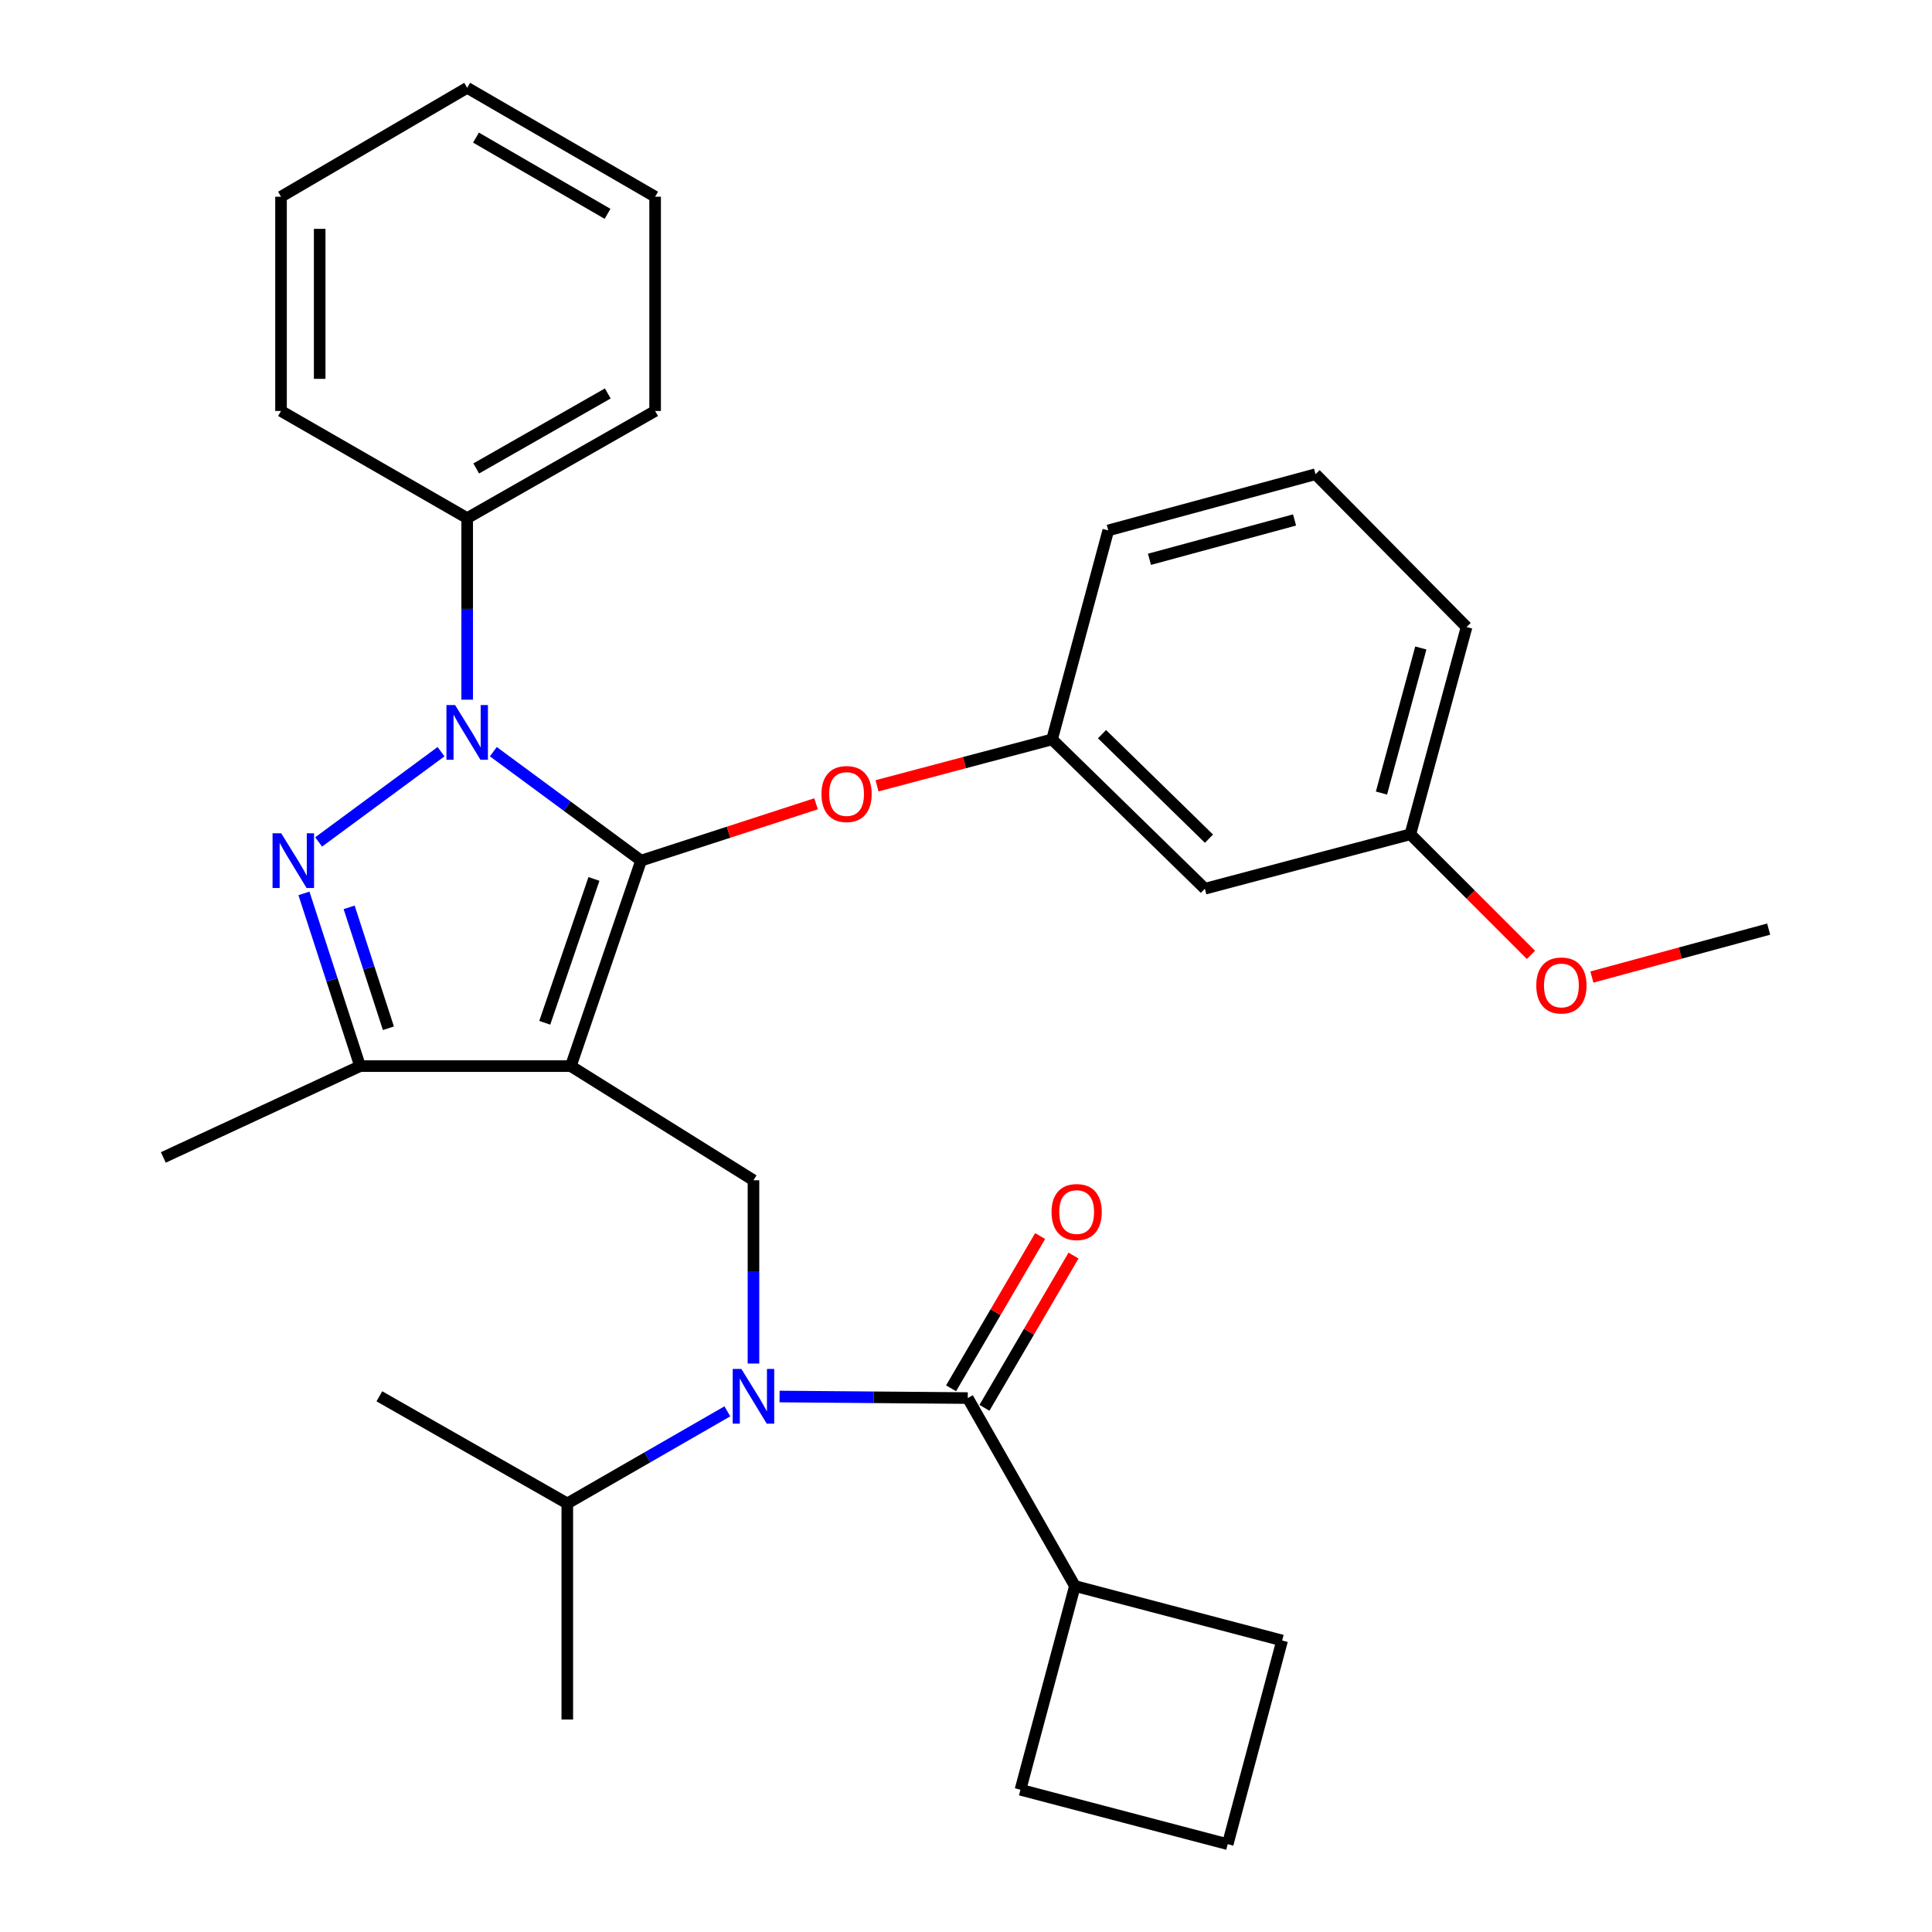 <?xml version='1.0' encoding='iso-8859-1'?>
<svg version='1.1' baseProfile='full'
              xmlns='http://www.w3.org/2000/svg'
                      xmlns:rdkit='http://www.rdkit.org/xml'
                      xmlns:xlink='http://www.w3.org/1999/xlink'
                  xml:space='preserve'
width='1000px' height='1000px' viewBox='0 0 1000 1000'>
<!-- END OF HEADER -->
<rect style='opacity:1.0;fill:#FFFFFF;stroke:none' width='1000' height='1000' x='0' y='0'> </rect>
<path class='bond-0' d='M 556.365,820.911 L 528.177,926.368' style='fill:none;fill-rule:evenodd;stroke:#000000;stroke-width:6px;stroke-linecap:butt;stroke-linejoin:miter;stroke-opacity:1' />
<path class='bond-1' d='M 556.365,820.911 L 663.635,849.11' style='fill:none;fill-rule:evenodd;stroke:#000000;stroke-width:6px;stroke-linecap:butt;stroke-linejoin:miter;stroke-opacity:1' />
<path class='bond-2' d='M 556.365,820.911 L 500.912,723.637' style='fill:none;fill-rule:evenodd;stroke:#000000;stroke-width:6px;stroke-linecap:butt;stroke-linejoin:miter;stroke-opacity:1' />
<path class='bond-3' d='M 389.994,705.769 L 389.994,658.338' style='fill:none;fill-rule:evenodd;stroke:#0000FF;stroke-width:6px;stroke-linecap:butt;stroke-linejoin:miter;stroke-opacity:1' />
<path class='bond-3' d='M 389.994,658.338 L 389.994,610.907' style='fill:none;fill-rule:evenodd;stroke:#000000;stroke-width:6px;stroke-linecap:butt;stroke-linejoin:miter;stroke-opacity:1' />
<path class='bond-4' d='M 403.507,722.836 L 452.21,723.236' style='fill:none;fill-rule:evenodd;stroke:#0000FF;stroke-width:6px;stroke-linecap:butt;stroke-linejoin:miter;stroke-opacity:1' />
<path class='bond-4' d='M 452.21,723.236 L 500.912,723.637' style='fill:none;fill-rule:evenodd;stroke:#000000;stroke-width:6px;stroke-linecap:butt;stroke-linejoin:miter;stroke-opacity:1' />
<path class='bond-5' d='M 376.475,730.505 L 335.053,754.341' style='fill:none;fill-rule:evenodd;stroke:#0000FF;stroke-width:6px;stroke-linecap:butt;stroke-linejoin:miter;stroke-opacity:1' />
<path class='bond-5' d='M 335.053,754.341 L 293.632,778.178' style='fill:none;fill-rule:evenodd;stroke:#000000;stroke-width:6px;stroke-linecap:butt;stroke-linejoin:miter;stroke-opacity:1' />
<path class='bond-6' d='M 509.55,728.689 L 532.6,689.284' style='fill:none;fill-rule:evenodd;stroke:#000000;stroke-width:6px;stroke-linecap:butt;stroke-linejoin:miter;stroke-opacity:1' />
<path class='bond-6' d='M 532.6,689.284 L 555.649,649.878' style='fill:none;fill-rule:evenodd;stroke:#FF0000;stroke-width:6px;stroke-linecap:butt;stroke-linejoin:miter;stroke-opacity:1' />
<path class='bond-6' d='M 492.273,718.584 L 515.323,679.178' style='fill:none;fill-rule:evenodd;stroke:#000000;stroke-width:6px;stroke-linecap:butt;stroke-linejoin:miter;stroke-opacity:1' />
<path class='bond-6' d='M 515.323,679.178 L 538.372,639.773' style='fill:none;fill-rule:evenodd;stroke:#FF0000;stroke-width:6px;stroke-linecap:butt;stroke-linejoin:miter;stroke-opacity:1' />
<path class='bond-7' d='M 635.459,954.545 L 663.635,849.11' style='fill:none;fill-rule:evenodd;stroke:#000000;stroke-width:6px;stroke-linecap:butt;stroke-linejoin:miter;stroke-opacity:1' />
<path class='bond-8' d='M 635.459,954.545 L 528.177,926.368' style='fill:none;fill-rule:evenodd;stroke:#000000;stroke-width:6px;stroke-linecap:butt;stroke-linejoin:miter;stroke-opacity:1' />
<path class='bond-9' d='M 389.994,610.907 L 295.456,551.817' style='fill:none;fill-rule:evenodd;stroke:#000000;stroke-width:6px;stroke-linecap:butt;stroke-linejoin:miter;stroke-opacity:1' />
<path class='bond-10' d='M 255.351,389.068 L 293.584,417.263' style='fill:none;fill-rule:evenodd;stroke:#0000FF;stroke-width:6px;stroke-linecap:butt;stroke-linejoin:miter;stroke-opacity:1' />
<path class='bond-10' d='M 293.584,417.263 L 331.817,445.459' style='fill:none;fill-rule:evenodd;stroke:#000000;stroke-width:6px;stroke-linecap:butt;stroke-linejoin:miter;stroke-opacity:1' />
<path class='bond-11' d='M 228.279,389.068 L 164.928,435.787' style='fill:none;fill-rule:evenodd;stroke:#0000FF;stroke-width:6px;stroke-linecap:butt;stroke-linejoin:miter;stroke-opacity:1' />
<path class='bond-12' d='M 241.815,362.153 L 241.815,315.166' style='fill:none;fill-rule:evenodd;stroke:#0000FF;stroke-width:6px;stroke-linecap:butt;stroke-linejoin:miter;stroke-opacity:1' />
<path class='bond-12' d='M 241.815,315.166 L 241.815,268.179' style='fill:none;fill-rule:evenodd;stroke:#000000;stroke-width:6px;stroke-linecap:butt;stroke-linejoin:miter;stroke-opacity:1' />
<path class='bond-13' d='M 331.817,445.459 L 377.103,430.75' style='fill:none;fill-rule:evenodd;stroke:#000000;stroke-width:6px;stroke-linecap:butt;stroke-linejoin:miter;stroke-opacity:1' />
<path class='bond-13' d='M 377.103,430.75 L 422.39,416.041' style='fill:none;fill-rule:evenodd;stroke:#FF0000;stroke-width:6px;stroke-linecap:butt;stroke-linejoin:miter;stroke-opacity:1' />
<path class='bond-14' d='M 331.817,445.459 L 295.456,551.817' style='fill:none;fill-rule:evenodd;stroke:#000000;stroke-width:6px;stroke-linecap:butt;stroke-linejoin:miter;stroke-opacity:1' />
<path class='bond-14' d='M 307.423,454.938 L 281.971,529.389' style='fill:none;fill-rule:evenodd;stroke:#000000;stroke-width:6px;stroke-linecap:butt;stroke-linejoin:miter;stroke-opacity:1' />
<path class='bond-15' d='M 295.456,551.817 L 186.362,551.817' style='fill:none;fill-rule:evenodd;stroke:#000000;stroke-width:6px;stroke-linecap:butt;stroke-linejoin:miter;stroke-opacity:1' />
<path class='bond-16' d='M 186.362,551.817 L 84.54,599.086' style='fill:none;fill-rule:evenodd;stroke:#000000;stroke-width:6px;stroke-linecap:butt;stroke-linejoin:miter;stroke-opacity:1' />
<path class='bond-17' d='M 186.362,551.817 L 171.841,507.116' style='fill:none;fill-rule:evenodd;stroke:#000000;stroke-width:6px;stroke-linecap:butt;stroke-linejoin:miter;stroke-opacity:1' />
<path class='bond-17' d='M 171.841,507.116 L 157.321,462.414' style='fill:none;fill-rule:evenodd;stroke:#0000FF;stroke-width:6px;stroke-linecap:butt;stroke-linejoin:miter;stroke-opacity:1' />
<path class='bond-17' d='M 201.042,532.223 L 190.877,500.932' style='fill:none;fill-rule:evenodd;stroke:#000000;stroke-width:6px;stroke-linecap:butt;stroke-linejoin:miter;stroke-opacity:1' />
<path class='bond-17' d='M 190.877,500.932 L 180.713,469.641' style='fill:none;fill-rule:evenodd;stroke:#0000FF;stroke-width:6px;stroke-linecap:butt;stroke-linejoin:miter;stroke-opacity:1' />
<path class='bond-18' d='M 293.632,778.178 L 293.632,890.019' style='fill:none;fill-rule:evenodd;stroke:#000000;stroke-width:6px;stroke-linecap:butt;stroke-linejoin:miter;stroke-opacity:1' />
<path class='bond-19' d='M 293.632,778.178 L 196.358,722.725' style='fill:none;fill-rule:evenodd;stroke:#000000;stroke-width:6px;stroke-linecap:butt;stroke-linejoin:miter;stroke-opacity:1' />
<path class='bond-20' d='M 453.937,406.736 L 499.241,394.729' style='fill:none;fill-rule:evenodd;stroke:#FF0000;stroke-width:6px;stroke-linecap:butt;stroke-linejoin:miter;stroke-opacity:1' />
<path class='bond-20' d='M 499.241,394.729 L 544.545,382.722' style='fill:none;fill-rule:evenodd;stroke:#000000;stroke-width:6px;stroke-linecap:butt;stroke-linejoin:miter;stroke-opacity:1' />
<path class='bond-21' d='M 729.997,431.815 L 759.097,324.544' style='fill:none;fill-rule:evenodd;stroke:#000000;stroke-width:6px;stroke-linecap:butt;stroke-linejoin:miter;stroke-opacity:1' />
<path class='bond-21' d='M 715.045,410.484 L 735.415,335.395' style='fill:none;fill-rule:evenodd;stroke:#000000;stroke-width:6px;stroke-linecap:butt;stroke-linejoin:miter;stroke-opacity:1' />
<path class='bond-22' d='M 729.997,431.815 L 623.638,460.003' style='fill:none;fill-rule:evenodd;stroke:#000000;stroke-width:6px;stroke-linecap:butt;stroke-linejoin:miter;stroke-opacity:1' />
<path class='bond-23' d='M 729.997,431.815 L 761.206,463.024' style='fill:none;fill-rule:evenodd;stroke:#000000;stroke-width:6px;stroke-linecap:butt;stroke-linejoin:miter;stroke-opacity:1' />
<path class='bond-23' d='M 761.206,463.024 L 792.415,494.232' style='fill:none;fill-rule:evenodd;stroke:#FF0000;stroke-width:6px;stroke-linecap:butt;stroke-linejoin:miter;stroke-opacity:1' />
<path class='bond-24' d='M 759.097,324.544 L 680.915,245.451' style='fill:none;fill-rule:evenodd;stroke:#000000;stroke-width:6px;stroke-linecap:butt;stroke-linejoin:miter;stroke-opacity:1' />
<path class='bond-25' d='M 680.915,245.451 L 573.634,274.54' style='fill:none;fill-rule:evenodd;stroke:#000000;stroke-width:6px;stroke-linecap:butt;stroke-linejoin:miter;stroke-opacity:1' />
<path class='bond-25' d='M 670.061,269.132 L 594.964,289.494' style='fill:none;fill-rule:evenodd;stroke:#000000;stroke-width:6px;stroke-linecap:butt;stroke-linejoin:miter;stroke-opacity:1' />
<path class='bond-26' d='M 241.815,268.179 L 339.089,212.726' style='fill:none;fill-rule:evenodd;stroke:#000000;stroke-width:6px;stroke-linecap:butt;stroke-linejoin:miter;stroke-opacity:1' />
<path class='bond-26' d='M 246.493,242.473 L 314.585,203.656' style='fill:none;fill-rule:evenodd;stroke:#000000;stroke-width:6px;stroke-linecap:butt;stroke-linejoin:miter;stroke-opacity:1' />
<path class='bond-27' d='M 241.815,268.179 L 145.453,212.726' style='fill:none;fill-rule:evenodd;stroke:#000000;stroke-width:6px;stroke-linecap:butt;stroke-linejoin:miter;stroke-opacity:1' />
<path class='bond-28' d='M 339.089,212.726 L 339.089,101.82' style='fill:none;fill-rule:evenodd;stroke:#000000;stroke-width:6px;stroke-linecap:butt;stroke-linejoin:miter;stroke-opacity:1' />
<path class='bond-29' d='M 339.089,101.82 L 241.815,45.455' style='fill:none;fill-rule:evenodd;stroke:#000000;stroke-width:6px;stroke-linecap:butt;stroke-linejoin:miter;stroke-opacity:1' />
<path class='bond-29' d='M 314.463,110.683 L 246.371,71.227' style='fill:none;fill-rule:evenodd;stroke:#000000;stroke-width:6px;stroke-linecap:butt;stroke-linejoin:miter;stroke-opacity:1' />
<path class='bond-30' d='M 241.815,45.455 L 145.453,101.82' style='fill:none;fill-rule:evenodd;stroke:#000000;stroke-width:6px;stroke-linecap:butt;stroke-linejoin:miter;stroke-opacity:1' />
<path class='bond-31' d='M 145.453,101.82 L 145.453,212.726' style='fill:none;fill-rule:evenodd;stroke:#000000;stroke-width:6px;stroke-linecap:butt;stroke-linejoin:miter;stroke-opacity:1' />
<path class='bond-31' d='M 165.468,118.456 L 165.468,196.09' style='fill:none;fill-rule:evenodd;stroke:#000000;stroke-width:6px;stroke-linecap:butt;stroke-linejoin:miter;stroke-opacity:1' />
<path class='bond-32' d='M 573.634,274.54 L 544.545,382.722' style='fill:none;fill-rule:evenodd;stroke:#000000;stroke-width:6px;stroke-linecap:butt;stroke-linejoin:miter;stroke-opacity:1' />
<path class='bond-33' d='M 544.545,382.722 L 623.638,460.003' style='fill:none;fill-rule:evenodd;stroke:#000000;stroke-width:6px;stroke-linecap:butt;stroke-linejoin:miter;stroke-opacity:1' />
<path class='bond-33' d='M 570.397,379.998 L 625.762,434.095' style='fill:none;fill-rule:evenodd;stroke:#000000;stroke-width:6px;stroke-linecap:butt;stroke-linejoin:miter;stroke-opacity:1' />
<path class='bond-34' d='M 823.958,505.718 L 869.709,493.313' style='fill:none;fill-rule:evenodd;stroke:#FF0000;stroke-width:6px;stroke-linecap:butt;stroke-linejoin:miter;stroke-opacity:1' />
<path class='bond-34' d='M 869.709,493.313 L 915.46,480.908' style='fill:none;fill-rule:evenodd;stroke:#000000;stroke-width:6px;stroke-linecap:butt;stroke-linejoin:miter;stroke-opacity:1' />
<path  class='atom-1' d='M 383.734 708.565
L 393.014 723.565
Q 393.934 725.045, 395.414 727.725
Q 396.894 730.405, 396.974 730.565
L 396.974 708.565
L 400.734 708.565
L 400.734 736.885
L 396.854 736.885
L 386.894 720.485
Q 385.734 718.565, 384.494 716.365
Q 383.294 714.165, 382.934 713.485
L 382.934 736.885
L 379.254 736.885
L 379.254 708.565
L 383.734 708.565
' fill='#0000FF'/>
<path  class='atom-3' d='M 544.277 627.355
Q 544.277 620.555, 547.637 616.755
Q 550.997 612.955, 557.277 612.955
Q 563.557 612.955, 566.917 616.755
Q 570.277 620.555, 570.277 627.355
Q 570.277 634.235, 566.877 638.155
Q 563.477 642.035, 557.277 642.035
Q 551.037 642.035, 547.637 638.155
Q 544.277 634.275, 544.277 627.355
M 557.277 638.835
Q 561.597 638.835, 563.917 635.955
Q 566.277 633.035, 566.277 627.355
Q 566.277 621.795, 563.917 618.995
Q 561.597 616.155, 557.277 616.155
Q 552.957 616.155, 550.597 618.955
Q 548.277 621.755, 548.277 627.355
Q 548.277 633.075, 550.597 635.955
Q 552.957 638.835, 557.277 638.835
' fill='#FF0000'/>
<path  class='atom-7' d='M 235.555 364.926
L 244.835 379.926
Q 245.755 381.406, 247.235 384.086
Q 248.715 386.766, 248.795 386.926
L 248.795 364.926
L 252.555 364.926
L 252.555 393.246
L 248.675 393.246
L 238.715 376.846
Q 237.555 374.926, 236.315 372.726
Q 235.115 370.526, 234.755 369.846
L 234.755 393.246
L 231.075 393.246
L 231.075 364.926
L 235.555 364.926
' fill='#0000FF'/>
<path  class='atom-11' d='M 145.553 431.299
L 154.833 446.299
Q 155.753 447.779, 157.233 450.459
Q 158.713 453.139, 158.793 453.299
L 158.793 431.299
L 162.553 431.299
L 162.553 459.619
L 158.673 459.619
L 148.713 443.219
Q 147.553 441.299, 146.313 439.099
Q 145.113 436.899, 144.753 436.219
L 144.753 459.619
L 141.073 459.619
L 141.073 431.299
L 145.553 431.299
' fill='#0000FF'/>
<path  class='atom-15' d='M 425.186 410.99
Q 425.186 404.19, 428.546 400.39
Q 431.906 396.59, 438.186 396.59
Q 444.466 396.59, 447.826 400.39
Q 451.186 404.19, 451.186 410.99
Q 451.186 417.87, 447.786 421.79
Q 444.386 425.67, 438.186 425.67
Q 431.946 425.67, 428.546 421.79
Q 425.186 417.91, 425.186 410.99
M 438.186 422.47
Q 442.506 422.47, 444.826 419.59
Q 447.186 416.67, 447.186 410.99
Q 447.186 405.43, 444.826 402.63
Q 442.506 399.79, 438.186 399.79
Q 433.866 399.79, 431.506 402.59
Q 429.186 405.39, 429.186 410.99
Q 429.186 416.71, 431.506 419.59
Q 433.866 422.47, 438.186 422.47
' fill='#FF0000'/>
<path  class='atom-29' d='M 795.179 510.076
Q 795.179 503.276, 798.539 499.476
Q 801.899 495.676, 808.179 495.676
Q 814.459 495.676, 817.819 499.476
Q 821.179 503.276, 821.179 510.076
Q 821.179 516.956, 817.779 520.876
Q 814.379 524.756, 808.179 524.756
Q 801.939 524.756, 798.539 520.876
Q 795.179 516.996, 795.179 510.076
M 808.179 521.556
Q 812.499 521.556, 814.819 518.676
Q 817.179 515.756, 817.179 510.076
Q 817.179 504.516, 814.819 501.716
Q 812.499 498.876, 808.179 498.876
Q 803.859 498.876, 801.499 501.676
Q 799.179 504.476, 799.179 510.076
Q 799.179 515.796, 801.499 518.676
Q 803.859 521.556, 808.179 521.556
' fill='#FF0000'/>
</svg>
